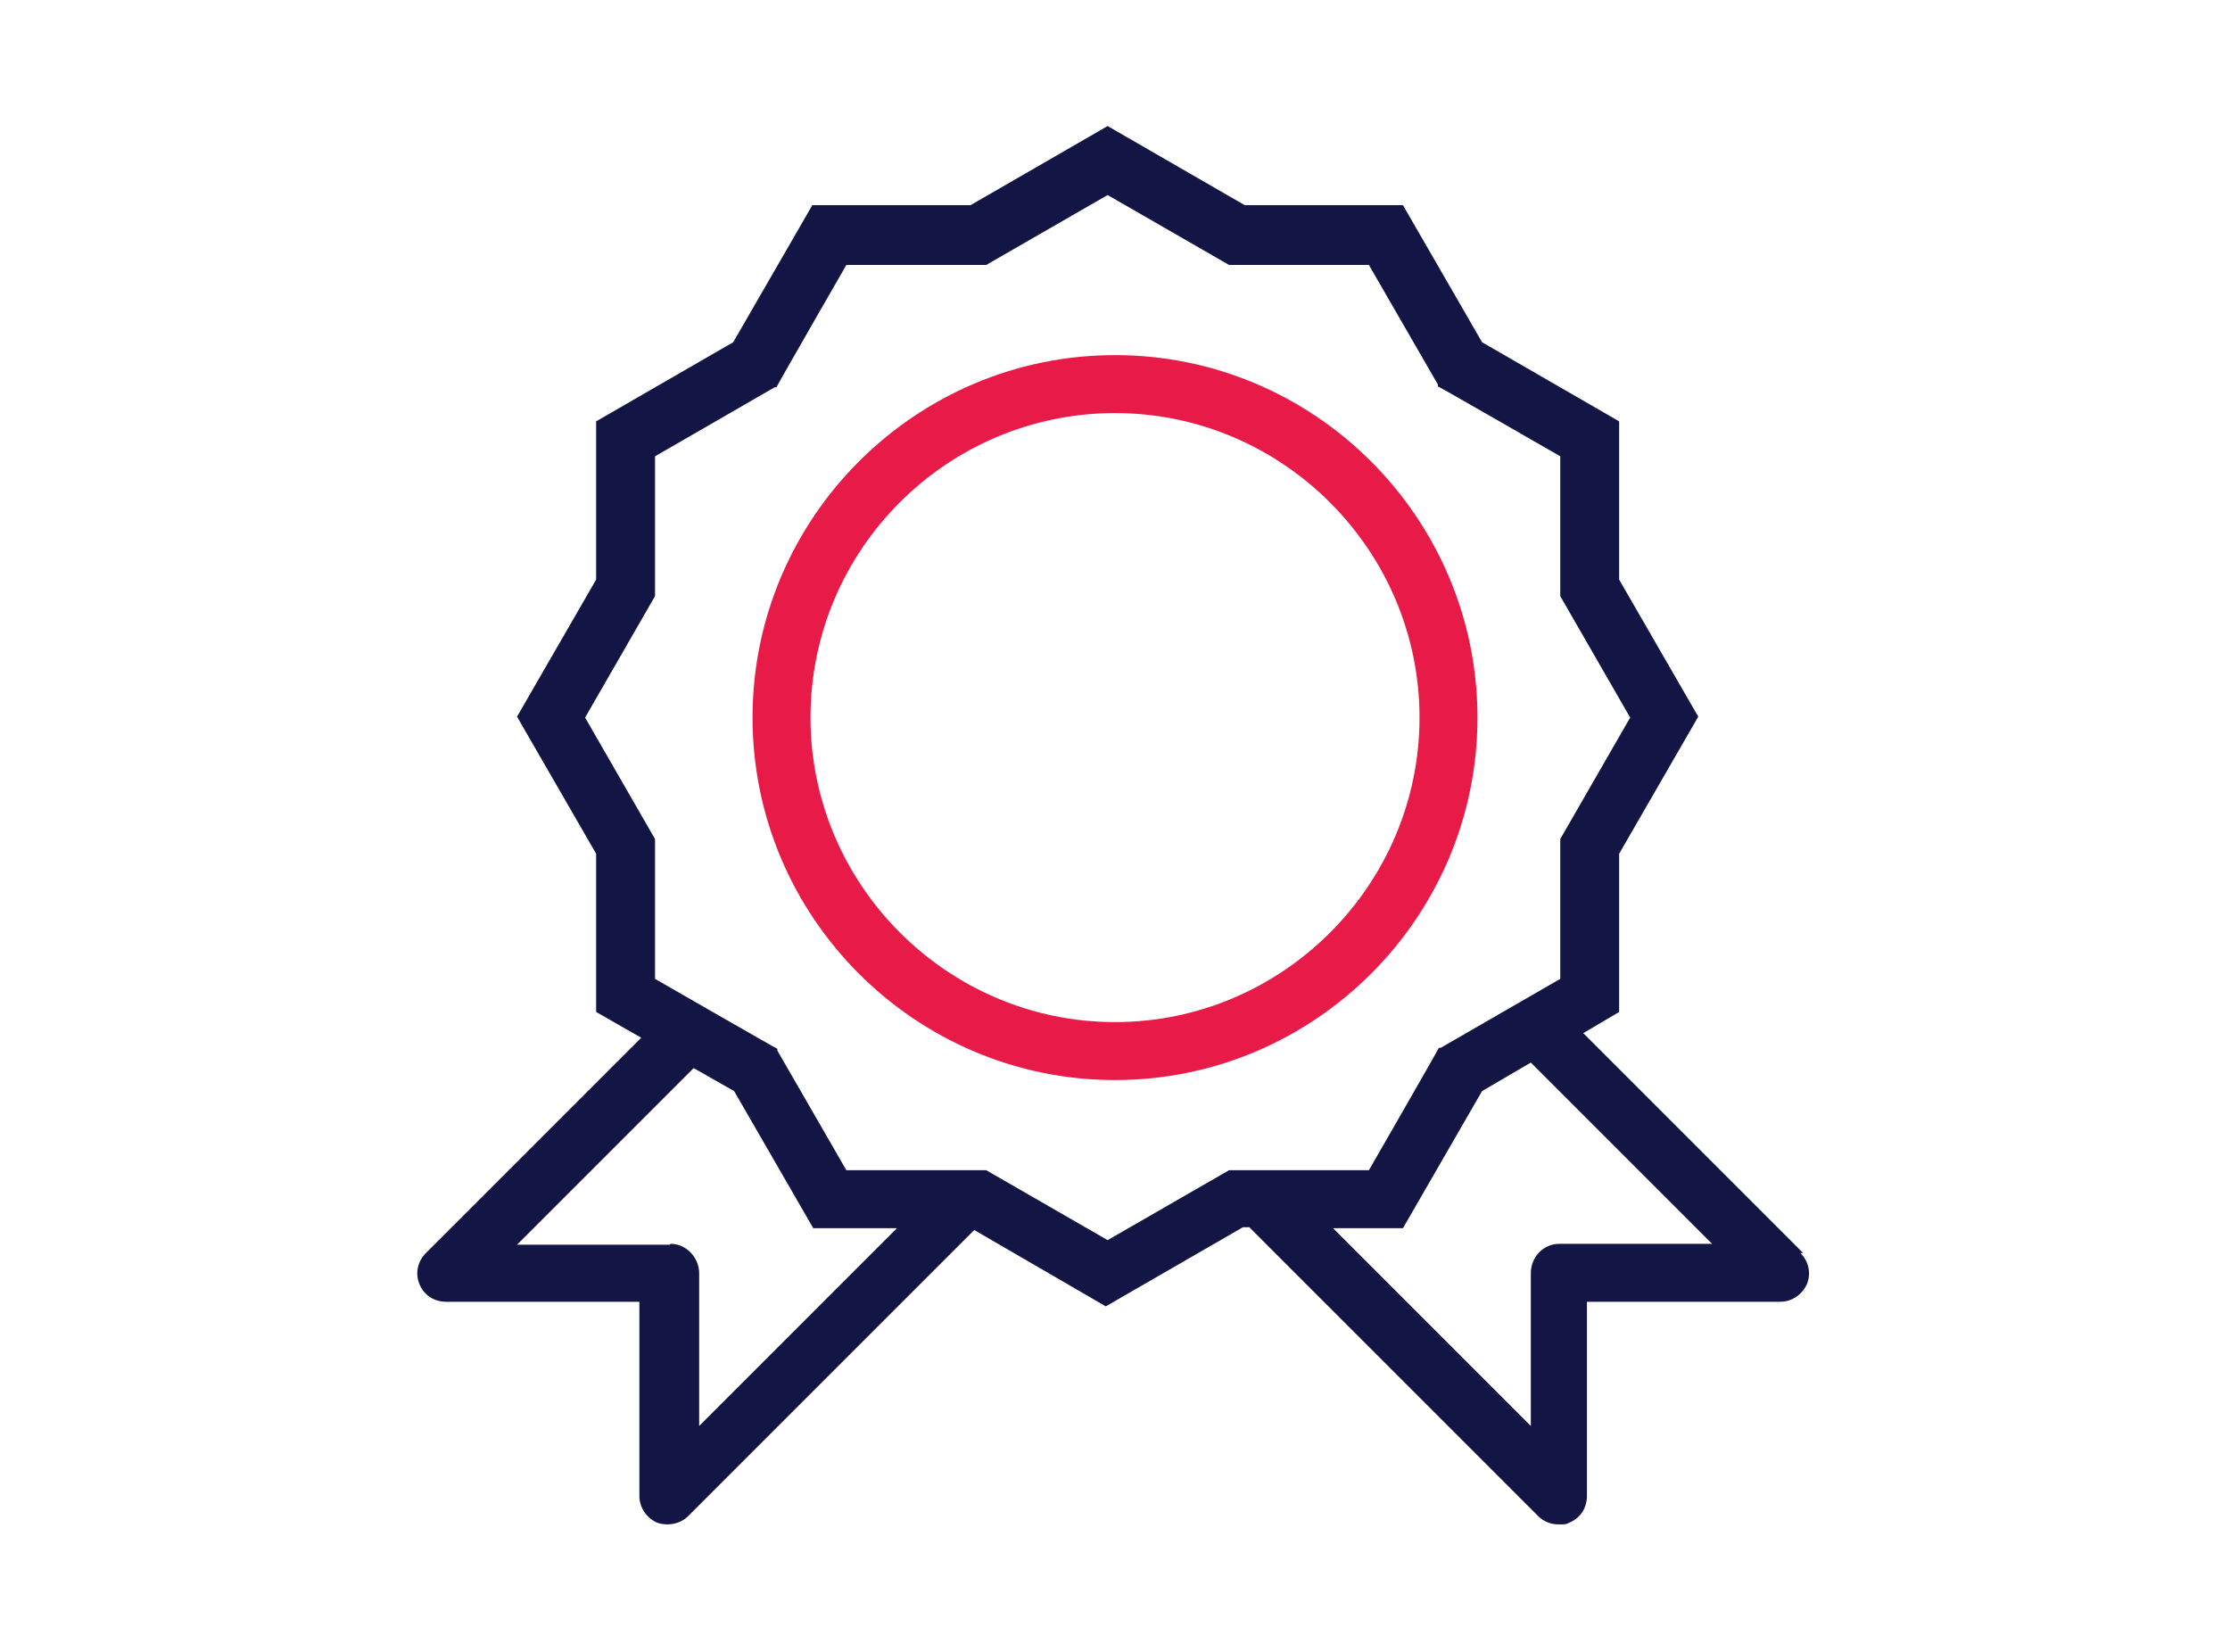 <?xml version="1.0" encoding="UTF-8"?>
<svg id="Capa_2" xmlns="http://www.w3.org/2000/svg" version="1.1" viewBox="0 0 242.4 179.6">
  <!-- Generator: Adobe Illustrator 29.7.1, SVG Export Plug-In . SVG Version: 2.1.1 Build 8)  -->
  <defs>
    <style>
      .st0 {
        fill: #131545;
      }

      .st1 {
        fill: #e81a47;
      }
    </style>
  </defs>
  <g id="Capa_1-2">
    <path class="st1" d="M121.2,117.4c21.7,0,39.4-17.7,39.4-39.4s-17.7-39.4-39.4-39.4-39.4,17.7-39.4,39.4,17.7,39.4,39.4,39.4ZM88.1,78c0-18.3,14.9-33.1,33.1-33.1s33.1,14.9,33.1,33.1-14.9,33.1-33.1,33.1-33.1-14.9-33.1-33.1Z"/>
    <path class="st0" d="M196,136.2l-23.9-23.9,3.9-2.3v-17.2l8.6-14.9-8.6-14.9v-17.2l-14.9-8.6-8.6-14.9h-17.2l-14.9-8.6-14.9,8.6h-17.2l-8.6,14.9-14.9,8.6v17.2l-8.6,14.9,8.6,14.9v17.2l4.9,2.8-23.4,23.4c-.9.9-1.2,2.2-.7,3.4.5,1.2,1.6,1.9,2.9,1.9h21v21.1c0,1.3.8,2.4,1.9,2.9,1.1.4,2.5.2,3.4-.7l31.1-31.1,14.3,8.3,14.9-8.6h.7l31.4,31.4c.6.6,1.4.9,2.2.9s.8,0,1.2-.2c1.2-.5,1.9-1.6,1.9-2.9v-21.1h21c1.3,0,2.4-.8,2.9-1.9.5-1.2.2-2.5-.7-3.4h0ZM63.6,78l7.6-13.2v-15.2l13-7.5h.2c0-.1,7.6-13.3,7.6-13.3h15.2l13.2-7.6,13.2,7.6h15.2l7.5,13v.2c.1,0,13.3,7.6,13.3,7.6v15.2l7.6,13.2-7.6,13.2v15.2l-13,7.5h-.2c0,.1-7.6,13.3-7.6,13.3h-15.2l-13.2,7.6-13.2-7.6h-15.2l-7.5-13v-.2c-.1,0-13.3-7.6-13.3-7.6v-15.2l-7.6-13.2h0ZM72.8,135.3h-16.6l19.2-19.2,4.4,2.5,8.6,14.9h9.1l-21.5,21.5v-16.6c0-1.7-1.4-3.2-3.1-3.2h0ZM152.5,133.5l8.6-14.9,5.3-3.1,19.7,19.7h-16.6c-1.7,0-3.1,1.4-3.1,3.2v16.6l-21.5-21.5h7.6Z"/>
  </g>
</svg>